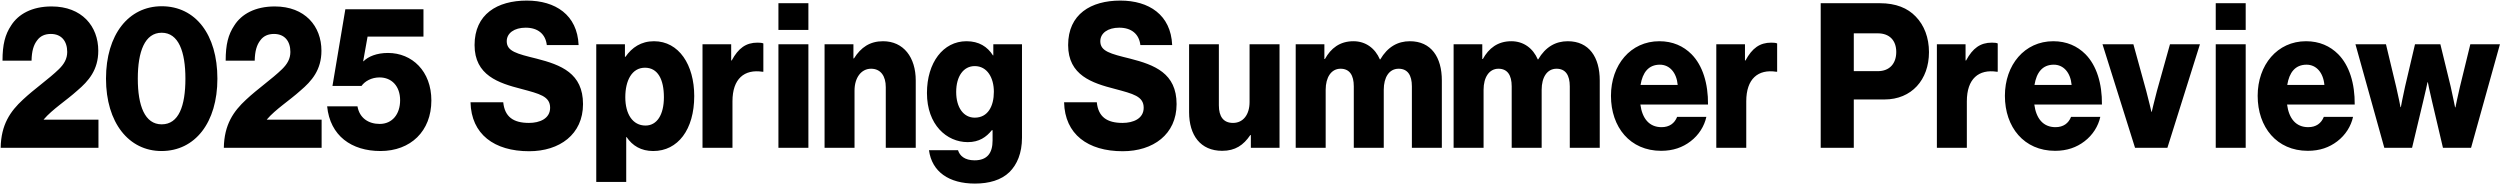 <svg width="1220" height="90" viewBox="0 0 1220 90" fill="none" xmlns="http://www.w3.org/2000/svg">
<path fill-rule="evenodd" clip-rule="evenodd" d="M1205.88 72.121H1192.16L1186.78 49.228C1185.79 45.281 1184.8 40.15 1184.8 40.15H1184.62C1184.62 40.15 1183.55 45.281 1182.56 49.228L1177.09 72.121H1163.54L1149.46 21.599H1164.35L1169.37 42.518C1170.36 46.564 1171.44 52.287 1171.44 52.287H1171.62C1171.62 52.287 1172.69 46.465 1173.68 42.222L1178.52 21.599H1190.9L1195.93 42.222C1196.91 46.564 1198.08 52.386 1198.08 52.386H1198.26C1198.26 52.386 1199.42 46.564 1200.41 42.518L1205.52 21.599H1219.97L1205.88 72.121ZM1116.09 51.005C1116.99 57.813 1120.39 62.056 1126.4 62.056C1130.26 62.056 1132.77 60.181 1134.03 57.024H1148.29C1147.31 61.563 1144.61 65.905 1140.58 68.964C1136.72 71.924 1132.06 73.601 1126.22 73.601C1111.06 73.601 1101.74 62.056 1101.74 46.761C1101.74 31.664 1111.33 20.119 1125.33 20.119C1131.88 20.119 1137.08 22.487 1141.03 26.434C1146.5 31.96 1149.19 40.742 1149.1 51.005H1116.09ZM1125.6 31.565C1120.03 31.565 1117.16 35.414 1116.18 41.433H1134.3C1133.76 35.414 1130.35 31.565 1125.6 31.565ZM1081.28 21.599H1095.9V72.121H1081.28V21.599ZM1081.28 1.567H1095.9V14.593H1081.28V1.567ZM1041.9 72.121L1026.02 21.599H1041.09L1047.37 44.393C1048.72 49.426 1049.88 54.557 1049.88 54.557H1050.06C1050.06 54.557 1051.23 49.426 1052.58 44.393L1058.95 21.599H1073.57L1057.69 72.121H1041.9ZM992.743 51.005C993.64 57.813 997.048 62.056 1003.06 62.056C1006.92 62.056 1009.43 60.181 1010.68 57.024H1024.95C1023.96 61.563 1021.27 65.905 1017.23 68.964C1013.37 71.924 1008.71 73.601 1002.88 73.601C987.719 73.601 978.39 62.056 978.39 46.761C978.39 31.664 987.988 20.119 1001.98 20.119C1008.53 20.119 1013.73 22.487 1017.68 26.434C1023.15 31.96 1025.84 40.742 1025.75 51.005H992.743ZM1002.25 31.565C996.689 31.565 993.819 35.414 992.832 41.433H1010.95C1010.41 35.414 1007.01 31.565 1002.25 31.565ZM959.82 49.426V72.121H945.198V21.599H959.193V29.493H959.461C962.691 23.474 966.458 20.809 972.02 20.809C973.366 20.809 974.263 20.908 974.891 21.204V35.019H974.532C965.561 33.637 959.82 38.472 959.82 49.426ZM919.632 48.538H904.651V72.121H888.504V1.567H917.389C925.194 1.567 930.935 3.935 934.881 8.08C939.008 12.323 941.34 18.343 941.34 25.447C941.34 38.966 932.819 48.538 919.632 48.538ZM916.402 16.27H904.651V34.723H916.402C922.144 34.723 925.373 30.973 925.373 25.349C925.373 19.724 922.054 16.27 916.402 16.27ZM852.174 49.426V72.121H837.552V21.599H851.546V29.493H851.815C855.044 23.474 858.811 20.809 864.373 20.809C865.719 20.809 866.616 20.908 867.244 21.204V35.019H866.885C857.914 33.637 852.174 38.472 852.174 49.426ZM800.503 51.005C801.4 57.813 804.809 62.056 810.819 62.056C814.676 62.056 817.188 60.181 818.444 57.024H832.707C831.72 61.563 829.029 65.905 824.992 68.964C821.135 71.924 816.47 73.601 810.639 73.601C795.479 73.601 786.15 62.056 786.15 46.761C786.15 31.664 795.749 20.119 809.742 20.119C816.291 20.119 821.494 22.487 825.441 26.434C830.913 31.96 833.604 40.742 833.514 51.005H800.503ZM810.011 31.565C804.45 31.565 801.579 35.414 800.593 41.433H818.713C818.175 35.414 814.766 31.565 810.011 31.565ZM766.055 42.124C766.055 36.696 763.992 33.539 759.596 33.539C754.931 33.539 752.33 37.782 752.33 43.801V72.121H737.708V42.124C737.708 36.696 735.645 33.539 731.25 33.539C726.675 33.539 723.984 37.782 723.984 43.801V72.121H709.362V21.599H723.356V28.802H723.625C726.495 23.572 730.891 20.119 737.529 20.119C743.539 20.119 748.114 23.572 750.447 29H750.626C754.214 22.882 759.148 20.119 765.068 20.119C775.474 20.119 780.677 27.914 780.677 39.262V72.121H766.055V42.124ZM688.998 42.124C688.998 36.696 686.934 33.539 682.539 33.539C677.874 33.539 675.273 37.782 675.273 43.801V72.121H660.651V42.124C660.651 36.696 658.588 33.539 654.192 33.539C649.617 33.539 646.927 37.782 646.927 43.801V72.121H632.304V21.599H646.298V28.802H646.567C649.438 23.572 653.833 20.119 660.472 20.119C666.482 20.119 671.057 23.572 673.389 29H673.569C677.156 22.882 682.09 20.119 688.011 20.119C698.417 20.119 703.62 27.914 703.62 39.262V72.121H688.998V42.124ZM610.416 65.905H610.147C606.828 70.838 602.791 73.601 596.422 73.601C585.837 73.601 580.275 66.003 580.275 54.754V21.599H594.807V51.399C594.807 56.925 597.05 59.984 601.714 59.984C606.738 59.984 609.788 55.84 609.788 49.82V21.599H624.41V72.121H610.416V65.905ZM574.174 50.807C574.174 65.609 562.692 73.799 547.891 73.799C530.847 73.799 519.634 65.51 519.275 49.919H535.243C535.96 57.024 540.176 59.984 547.801 59.984C553.004 59.984 558.117 57.912 558.117 52.583C558.117 46.959 552.914 45.775 544.123 43.406C533 40.545 521.249 36.795 521.249 21.994C521.249 6.896 532.372 0.284 546.725 0.284C560.629 0.284 571.393 7.192 572.021 21.994H556.503C555.875 16.566 552.107 13.507 546.186 13.507C540.625 13.507 536.947 16.172 536.947 20.119C536.947 25.052 541.88 26.237 551.479 28.605C563.41 31.664 574.174 35.71 574.174 50.807ZM475.767 89.587C463.119 89.587 454.777 83.864 453.341 73.305H467.515C468.322 75.97 470.744 78.239 475.588 78.239C481.778 78.239 484.379 74.687 484.379 68.569V63.536H484.02C481.329 66.891 477.83 69.358 472.269 69.358C461.953 69.358 452.354 60.872 452.354 45.38C452.354 30.578 460.249 20.119 471.641 20.119C477.741 20.119 481.867 22.783 484.558 27.026H484.738V21.599H498.732V67.187C498.732 74.785 496.31 80.311 492.632 83.962C488.595 87.909 482.585 89.587 475.767 89.587ZM475.678 32.256C470.206 32.256 466.618 37.19 466.618 44.886C466.618 52.485 470.206 57.418 475.678 57.418C482.047 57.418 485.007 51.892 485.007 44.788C485.007 37.979 481.778 32.256 475.678 32.256ZM432.26 42.518C432.26 37.19 429.838 33.539 425.083 33.539C420.239 33.539 417.01 37.979 417.01 44.196V72.121H402.388V21.599H416.472V28.506H416.741C420.15 23.079 424.545 20.119 430.914 20.119C440.961 20.119 446.882 28.013 446.882 39.262V72.121H432.26V42.518ZM379.872 21.599H394.494V72.121H379.872V21.599ZM379.872 1.567H394.494V14.593H379.872V1.567ZM357.445 49.426V72.121H342.824V21.599H356.818V29.493H357.087C360.316 23.474 364.083 20.809 369.645 20.809C370.991 20.809 371.888 20.908 372.516 21.204V35.019H372.157C363.186 33.637 357.445 38.472 357.445 49.426ZM318.782 73.7C312.861 73.7 308.645 71.135 305.775 66.891H305.596V88.797H290.974V21.599H304.968V27.717H305.237C308.376 23.178 312.861 20.119 319.141 20.119C331.341 20.119 338.786 31.664 338.786 46.86C338.786 63.24 330.803 73.7 318.782 73.7ZM314.745 33.045C308.376 33.045 305.147 39.262 305.147 47.452C305.147 55.642 308.735 61.267 315.014 61.267C320.576 61.267 323.985 56.037 323.985 47.452C323.985 38.769 321.025 33.045 314.745 33.045ZM284.514 50.807C284.514 65.609 273.032 73.799 258.23 73.799C241.187 73.799 229.974 65.51 229.615 49.919H245.582C246.3 57.024 250.516 59.984 258.141 59.984C263.344 59.984 268.457 57.912 268.457 52.583C268.457 46.959 263.254 45.775 254.463 43.406C243.34 40.545 231.588 36.795 231.588 21.994C231.588 6.896 242.712 0.284 257.064 0.284C270.969 0.284 281.733 7.192 282.361 21.994H266.842C266.214 16.566 262.447 13.507 256.526 13.507C250.964 13.507 247.287 16.172 247.287 20.119C247.287 25.052 252.22 26.237 261.819 28.605C273.75 31.664 284.514 35.71 284.514 50.807ZM189.336 25.842C201.088 25.842 210.507 34.723 210.507 49.031C210.507 64.03 200.37 73.7 185.658 73.7C171.575 73.7 161.079 66.299 159.644 51.892H174.446C175.432 57.616 179.828 60.477 185.3 60.477C191.4 60.477 195.257 55.741 195.257 48.932C195.257 42.025 191.13 37.782 185.21 37.782C181.263 37.782 178.033 39.657 176.419 41.926H162.246L168.525 4.527H206.65V17.849H179.379L177.227 29.888H177.406C179.648 27.618 183.775 25.842 189.336 25.842ZM120.084 48.636C125.646 43.406 132.822 38.472 137.666 33.736C140.178 31.269 141.703 28.704 141.703 25.349C141.703 20.119 138.922 16.566 133.719 16.566C130.848 16.566 128.605 17.553 127.08 19.625C125.287 21.895 124.39 24.954 124.3 29.592H110.127C110.127 21.698 111.382 16.862 114.343 12.422C117.841 6.896 124.479 3.146 134.078 3.146C148.879 3.146 156.862 12.817 156.862 24.756C156.862 34.131 152.108 39.558 146.636 44.196C141.164 49.13 134.526 53.274 130.22 58.306V58.405H156.952V72.121H109.229C109.409 60.773 113.984 54.261 120.084 48.636ZM78.819 73.7C62.852 73.7 51.728 59.885 51.728 38.374C51.728 16.862 62.762 3.047 78.908 3.047C95.414 3.047 106.089 16.862 106.089 38.374C106.089 59.885 95.145 73.7 78.819 73.7ZM78.908 15.974C70.656 15.974 67.247 25.151 67.247 38.374C67.247 51.596 70.656 60.675 78.908 60.675C87.251 60.675 90.481 51.695 90.481 38.374C90.481 25.25 87.161 15.974 78.908 15.974ZM11.181 48.636C16.743 43.406 23.919 38.472 28.763 33.736C31.275 31.269 32.8 28.704 32.8 25.349C32.8 20.119 30.019 16.566 24.816 16.566C21.945 16.566 19.703 17.553 18.178 19.625C16.384 21.895 15.487 24.954 15.397 29.592H1.224C1.224 21.698 2.479 16.862 5.44 12.422C8.938 6.896 15.576 3.146 25.175 3.146C39.976 3.146 47.959 12.817 47.959 24.756C47.959 34.131 43.206 39.558 37.733 44.196C32.261 49.13 25.623 53.274 21.317 58.306V58.405H48.049V72.121H0.327C0.506 60.773 5.081 54.261 11.181 48.636Z" fill="black"/>
</svg>
